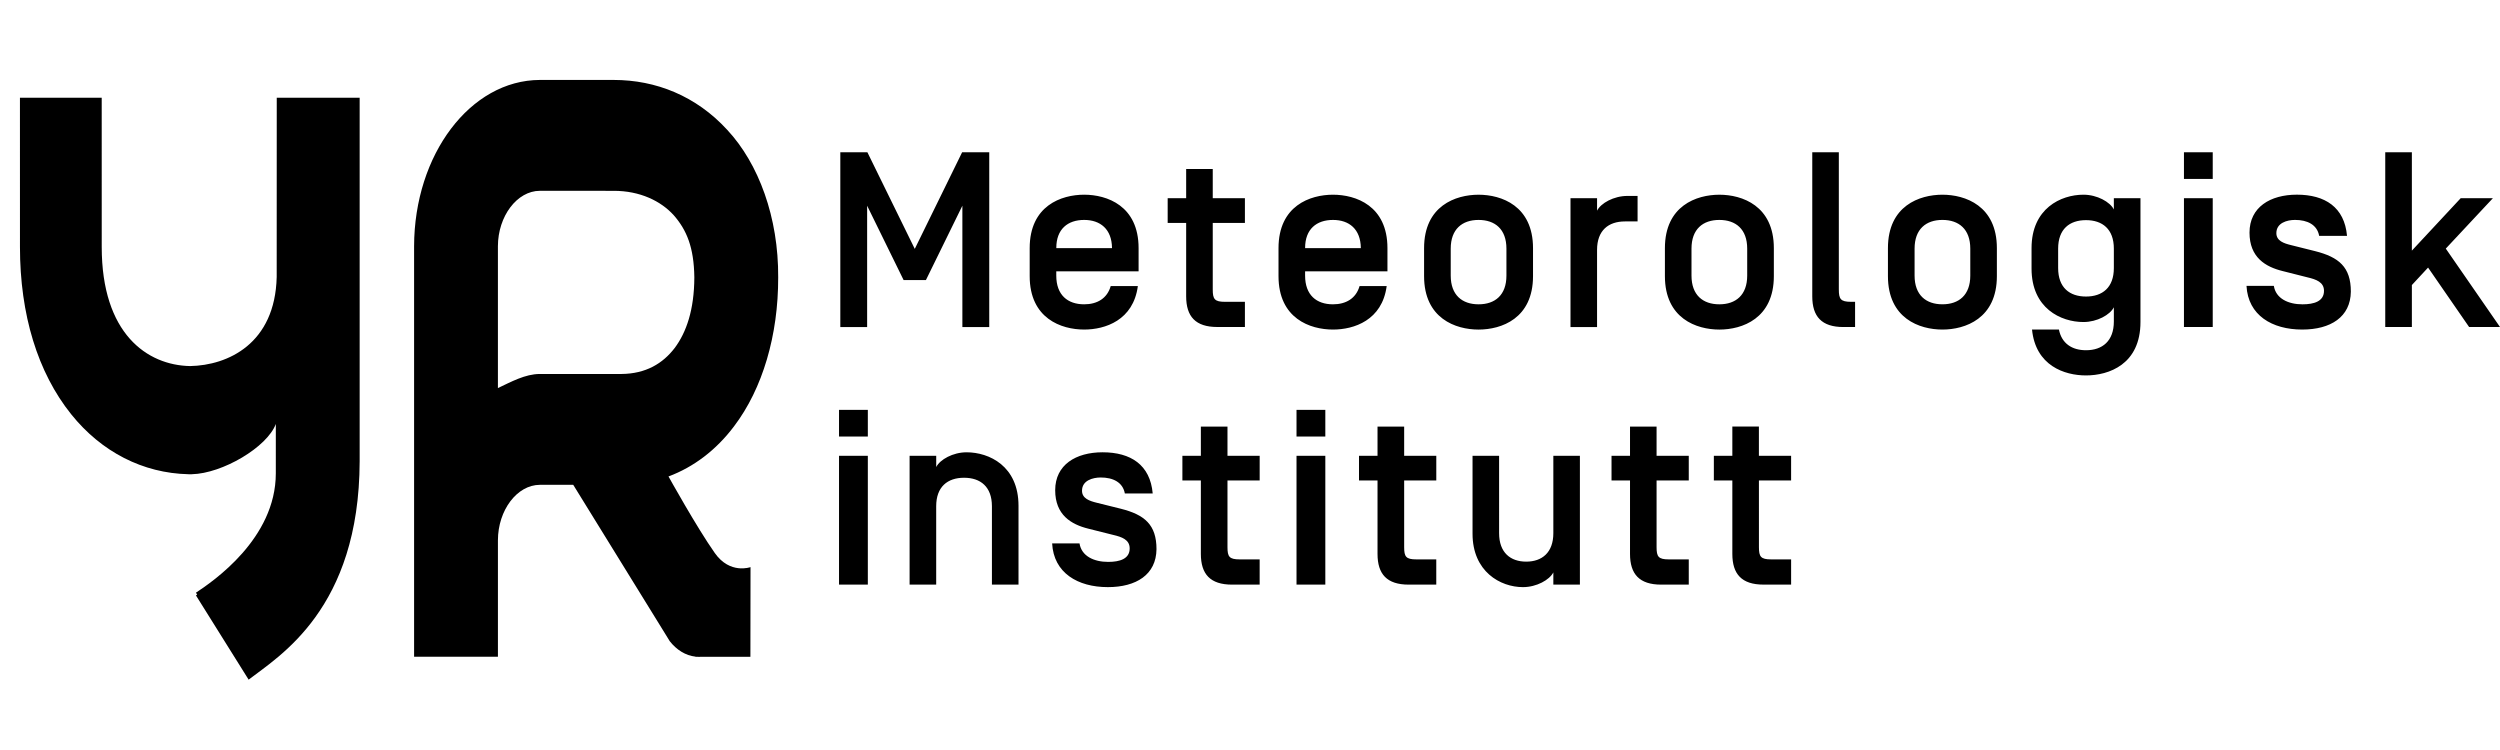 <?xml version="1.0" encoding="UTF-8"?>
<svg width="250" height="75" version="1.1" viewBox="0 0 250 75" xmlns="http://www.w3.org/2000/svg" xmlns:cc="http://creativecommons.org/ns#" xmlns:dc="http://purl.org/dc/elements/1.1/" xmlns:rdf="http://www.w3.org/1999/02/22-rdf-syntax-ns#">
 <title>Yr</title>
 <path d="m86.785 43.656h-2.883v-2.669h2.881v2.669zm0 14.806h-2.883v-12.882h2.881v12.882zm4.178 0h2.656v-7.84c0-1.945 1.137-2.847 2.785-2.847 1.651 0 2.788 0.903 2.788 2.85v7.838h2.659v-7.887c0-3.972-2.937-5.346-5.194-5.346-1.364 0-2.656 0.725-3.035 1.473v-1.122h-2.662v12.882zm14.252-4.119h2.736c0.204 1.274 1.444 1.847 2.863 1.847 1.163 0 2.154-0.299 2.154-1.349 0-0.874-0.784-1.148-1.648-1.349l-2.484-0.624c-1.72-0.426-3.317-1.372-3.317-3.848 0-2.543 2.076-3.791 4.738-3.791 2.811 0 4.761 1.248 5.014 4.119h-2.785c-0.204-1.125-1.189-1.599-2.409-1.599-0.81 0-1.875 0.299-1.875 1.326 0 0.774 0.761 1.024 1.47 1.199l2.406 0.598c2.383 0.601 3.572 1.599 3.572 4.044-0.026 2.548-2.027 3.796-4.864 3.796-3.012 0-5.418-1.424-5.571-4.369zm18.75 1.596c-1.042 0-1.217-0.273-1.217-1.222v-6.669h3.219v-2.468h-3.219v-2.922h-2.662v2.922h-1.847v2.468h1.847v7.343c0 2.022 0.936 3.072 3.115 3.072h2.765v-2.522h-2.004zm8.567-12.284h-2.881v-2.669h2.881zm0 14.806h-2.881v-12.882h2.881zm9.099-2.522c-1.039 0-1.215-0.273-1.215-1.222v-6.669h3.213v-2.468h-3.213v-2.922h-2.664v2.922h-1.852v2.468h1.852v7.343c0 2.022 0.936 3.072 3.115 3.072h2.76v-2.522h-1.999zm8.279-2.62c0 1.947 1.14 2.845 2.711 2.845 1.573 0 2.713-0.9 2.713-2.845v-7.739h2.656v12.882h-2.656v-1.222c-0.382 0.748-1.674 1.473-3.041 1.473-2.252 0-5.039-1.547-5.039-5.341v-7.791h2.656zm16.967 2.62c-1.039 0-1.22-0.273-1.22-1.222v-6.669h3.219v-2.468h-3.219v-2.922h-2.656v2.922h-1.849v2.468h1.849v7.343c0 2.022 0.936 3.072 3.115 3.072h2.76v-2.522zm9.016-1.222c0 0.949 0.181 1.222 1.217 1.222h2.001v2.522h-2.765c-2.177 0-3.113-1.05-3.113-3.072v-7.343h-1.849v-2.468h1.849v-2.922h2.656v2.922h3.221v2.468h-3.219zm-76.968-39.489h-2.713l-4.735 9.661-4.738-9.661h-2.708v17.478h2.682v-12.134l3.649 7.438h2.228l3.647-7.438v12.134h2.687zm12.147 13.38h2.713c-0.454 3.422-3.268 4.348-5.37 4.348-2.28 0-5.447-1.101-5.447-5.344v-2.798c0-4.242 3.164-5.344 5.447-5.344 2.277 0 5.444 1.101 5.444 5.344v2.321h-8.232v0.426c0 1.947 1.143 2.87 2.788 2.87 1.315 0 2.306-0.596 2.656-1.823zm-5.442-3.819v0.026h5.571v-0.026c-0.026-1.872-1.166-2.796-2.785-2.796-1.648 0-2.785 0.926-2.785 2.796zm16.862 5.393c-1.037 0-1.217-0.276-1.217-1.222v-6.667h3.216v-2.471h-3.216v-2.919h-2.659v2.917h-1.849v2.471h1.849v7.34c0 2.022 0.936 3.069 3.115 3.069h2.76v-2.52h-1.999zm13.463-1.573h2.713c-0.454 3.422-3.268 4.348-5.37 4.348-2.28 0-5.447-1.101-5.447-5.344v-2.798c0-4.242 3.164-5.344 5.447-5.344s5.447 1.101 5.447 5.344v2.321h-8.235v0.426c0 1.947 1.14 2.87 2.785 2.87 1.315 0 2.308-0.596 2.662-1.823zm-5.444-3.819v0.026h5.571v-0.026c-0.023-1.872-1.161-2.796-2.783-2.796-1.651 0-2.788 0.926-2.788 2.796zm17.344-5.318c-2.28 0-5.447 1.101-5.447 5.344v2.798c0 4.242 3.167 5.344 5.447 5.344 2.282 0 5.447-1.101 5.447-5.344v-2.798c0-4.242-3.167-5.344-5.447-5.344zm0 2.522c1.648 0 2.788 0.923 2.788 2.87v2.698c0 1.947-1.137 2.87-2.785 2.87-1.643 0-2.785-0.923-2.785-2.87v-2.698c0-1.947 1.143-2.87 2.785-2.87zm14.636 0.15c-1.645 0-2.785 0.897-2.785 2.842v7.719h-2.656v-12.885h2.656v1.248c0.377-0.751 1.674-1.475 3.038-1.475h1.014v2.548h-1.266zm9.447-2.672c-2.282 0-5.447 1.101-5.447 5.344v2.798c0 4.242 3.167 5.344 5.447 5.344 2.277 0 5.447-1.101 5.447-5.344v-2.798c0-4.242-3.17-5.344-5.447-5.344zm-3e-3 2.522c1.643 0 2.785 0.923 2.785 2.87v2.698c0 1.947-1.143 2.87-2.785 2.87-1.645 0-2.785-0.923-2.785-2.87v-2.698c0-1.947 1.137-2.87 2.785-2.87zm11.949 6.963c0 0.949 0.181 1.225 1.217 1.225h0.407v2.522h-1.163c-2.182 0-3.118-1.05-3.118-3.069v-14.407h2.656v13.731zm10.357-9.486c-2.282 0-5.447 1.101-5.447 5.344v2.798c0 4.242 3.167 5.344 5.447 5.344 2.28 0 5.447-1.101 5.447-5.344v-2.798c0-4.242-3.167-5.344-5.447-5.344zm0 2.522c1.648 0 2.788 0.923 2.788 2.87v2.698c0 1.947-1.14 2.87-2.785 2.87s-2.785-0.923-2.785-2.87v-2.698c0-1.947 1.14-2.87 2.785-2.87zm27.033-4.096h-2.878v-2.669h2.878zm0 14.804h-2.878v-12.877h2.878v12.882zm6.11-4.116h-2.734c0.155 2.945 2.553 4.372 5.571 4.372 2.837 0 4.835-1.251 4.864-3.796 0-2.45-1.194-3.446-3.575-4.047l-2.404-0.601c-0.709-0.173-1.47-0.42-1.47-1.197 0-1.024 1.065-1.323 1.872-1.323 1.22 0 2.205 0.472 2.409 1.594h2.785c-0.253-2.87-2.205-4.119-5.016-4.119-2.656 0-4.735 1.248-4.735 3.796 0 2.476 1.594 3.422 3.319 3.845l2.478 0.627c0.861 0.201 1.651 0.477 1.651 1.349 0 1.047-0.988 1.349-2.151 1.349-1.419 0-2.664-0.575-2.865-1.849zm13.803-3.52 4.885-5.246h3.219l-4.712 5.042 5.421 7.84h-3.09l-4.103-5.942-1.62 1.746v4.196h-2.662v-17.475h2.662zm-29.802 5.663v1.426c0 1.945-1.143 2.87-2.785 2.87-1.393 0-2.432-0.671-2.708-2.071h-2.69c0.358 3.618 3.242 4.591 5.398 4.591 2.277 0 5.447-1.099 5.447-5.344v-12.379h-2.662v1.125c-0.379-0.751-1.671-1.475-3.041-1.475-2.252 0-5.189 1.372-5.189 5.344v2.048c0 3.972 2.937 5.341 5.189 5.341 1.367 0 2.662-0.722 3.038-1.47zm-2.785-1.073c-1.645 0-2.785-0.897-2.785-2.845v-1.95c0-1.945 1.135-2.845 2.785-2.845 1.643 0 2.785 0.897 2.785 2.845v1.95c0 1.947-1.143 2.845-2.785 2.845z" clip-rule="evenodd" fill="currentColor" fill-rule="evenodd" stroke-width="2.579"/>
 <g transform="matrix(.589 0 0 .779 10.148 -1.93)" fill="none" fill-rule="evenodd">
  <g id="a" transform="translate(-131,-268)" fill="#000">
   <path id="b" d="m235.13 341.47c-3.045-3.263-7.862-9.831-7.862-9.831 4.256-1.196 8.082-3.378 11.119-6.427 4.874-4.852 7.529-11.726 7.504-19.126 0.067-7.686-3.308-14.596-8.639-18.929-5.308-4.381-12.149-6.414-19.278-6.417h-12.55c-11.79 0.028-21.32 9.562-21.349 21.351v52.695h14.232v-14.951c8e-3 -3.868 3.251-7.113 7.118-7.12h5.671l-1e-3 1e-3 15.313 18.755 1.074 1.318c1.155 1.113 2.68 1.841 4.371 1.982v0.016h0.311c0.099 4e-3 0.197 0.016 0.298 0.016 0.098 0 0.193-0.011 0.29-0.016h8.421l0.02-11.509s-3.474 0.97-6.062-1.806zm-15.866-22.986h-13.84c-2.502 6e-3 -4.888 1.019-7.118 1.809v-18.202c8e-3 -3.866 3.251-7.112 7.118-7.119l12.55 3e-3c4.439-4e-3 7.998 1.298 10.198 3.142 2.175 1.889 3.416 4.094 3.484 7.97-0.023 4.163-1.347 7.046-3.333 9.059-2.019 1.992-4.894 3.315-9.059 3.339zm-44.431-35.459h-14.076l-9e-3 23.006c-0.268 8.577-8.297 11.35-14.695 11.439-7.312-0.102-15.011-4.159-15.011-15.292l-3e-3 -19.153h-13.882l3e-3 19.153c0 8.689 3.006 16.115 8.694 21.475 5.146 4.85 12.2 7.572 19.914 7.701v5e-3c0.097 0 0.191-3e-3 0.286-3e-3 0.096 0 0.191 3e-3 0.286 3e-3v-5e-3c5.176-0.088 12.788-3.466 14.26-6.452l-1e-3 6.339c0 8.4-10.684 13.879-13.559 15.32l0.206 0.248c-0.071 0.034-0.141 0.071-0.206 0.103l8.943 10.813c5.175-3.019 18.786-9.054 18.851-28.038z" stroke-width="1.283"/>
  </g>
 </g>
</svg>
